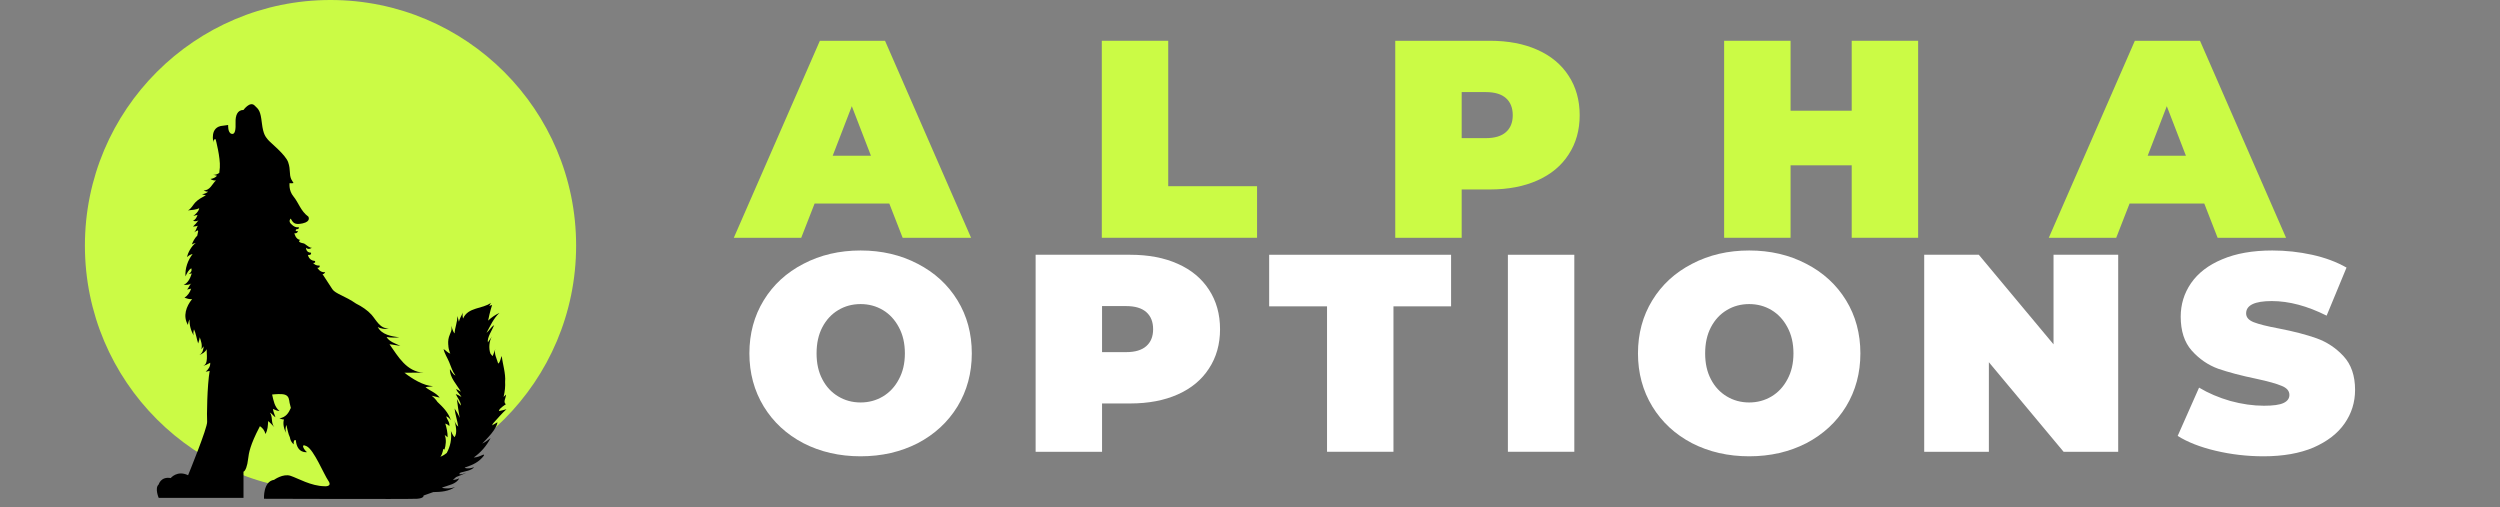 <svg xmlns="http://www.w3.org/2000/svg" xmlns:xlink="http://www.w3.org/1999/xlink" width="207" zoomAndPan="magnify" viewBox="0 0 155.25 31.5" height="42" preserveAspectRatio="xMidYMid meet" version="1.0"><rect x="0" y="0" width="155.25" height="31.5" fill="#808080" stroke="none"/><defs><g/><clipPath id="1648678297"><path d="M 5.273 0 L 35.777 0 L 35.777 30.504 L 5.273 30.504 Z M 5.273 0 " clip-rule="nonzero"/></clipPath><clipPath id="be6ee784ad"><path d="M 20.523 0 C 12.102 0 5.273 6.828 5.273 15.25 C 5.273 23.676 12.102 30.504 20.523 30.504 C 28.949 30.504 35.777 23.676 35.777 15.25 C 35.777 6.828 28.949 0 20.523 0 Z M 20.523 0 " clip-rule="nonzero"/></clipPath><clipPath id="34285a49b4"><path d="M 9.582 6.281 L 31.477 6.281 L 31.477 30.953 L 9.582 30.953 Z M 9.582 6.281 " clip-rule="nonzero"/></clipPath></defs><g fill="#cbfb45" fill-opacity="1"><g transform="translate(45.898, 14.766)"><g><path d="M 9.328 -2.125 L 4.688 -2.125 L 3.859 0 L -0.328 0 L 5.016 -12.234 L 9.062 -12.234 L 14.406 0 L 10.156 0 Z M 8.188 -5.094 L 7 -8.172 L 5.812 -5.094 Z M 8.188 -5.094 "/></g></g></g><g fill="#cbfb45" fill-opacity="1"><g transform="translate(67.422, 14.766)"><g><path d="M 1 -12.234 L 5.125 -12.234 L 5.125 -3.203 L 10.641 -3.203 L 10.641 0 L 1 0 Z M 1 -12.234 "/></g></g></g><g fill="#cbfb45" fill-opacity="1"><g transform="translate(85.645, 14.766)"><g><path d="M 6.875 -12.234 C 8.008 -12.234 8.992 -12.047 9.828 -11.672 C 10.672 -11.297 11.316 -10.758 11.766 -10.062 C 12.223 -9.363 12.453 -8.547 12.453 -7.609 C 12.453 -6.68 12.223 -5.867 11.766 -5.172 C 11.316 -4.473 10.672 -3.938 9.828 -3.562 C 8.992 -3.188 8.008 -3 6.875 -3 L 5.125 -3 L 5.125 0 L 1 0 L 1 -12.234 Z M 6.625 -6.188 C 7.176 -6.188 7.594 -6.312 7.875 -6.562 C 8.156 -6.812 8.297 -7.16 8.297 -7.609 C 8.297 -8.066 8.156 -8.422 7.875 -8.672 C 7.594 -8.922 7.176 -9.047 6.625 -9.047 L 5.125 -9.047 L 5.125 -6.188 Z M 6.625 -6.188 "/></g></g></g><g fill="#cbfb45" fill-opacity="1"><g transform="translate(106.069, 14.766)"><g><path d="M 13.047 -12.234 L 13.047 0 L 8.922 0 L 8.922 -4.5 L 5.125 -4.5 L 5.125 0 L 1 0 L 1 -12.234 L 5.125 -12.234 L 5.125 -7.891 L 8.922 -7.891 L 8.922 -12.234 Z M 13.047 -12.234 "/></g></g></g><g fill="#cbfb45" fill-opacity="1"><g transform="translate(127.558, 14.766)"><g><path d="M 9.328 -2.125 L 4.688 -2.125 L 3.859 0 L -0.328 0 L 5.016 -12.234 L 9.062 -12.234 L 14.406 0 L 10.156 0 Z M 8.188 -5.094 L 7 -8.172 L 5.812 -5.094 Z M 8.188 -5.094 "/></g></g></g><g fill="#ffffff" fill-opacity="1"><g transform="translate(46.037, 28.055)"><g><path d="M 7.406 0.281 C 6.094 0.281 4.91 0.008 3.859 -0.531 C 2.805 -1.082 1.984 -1.844 1.391 -2.812 C 0.797 -3.789 0.5 -4.891 0.5 -6.109 C 0.5 -7.336 0.797 -8.438 1.391 -9.406 C 1.984 -10.375 2.805 -11.129 3.859 -11.672 C 4.91 -12.223 6.094 -12.5 7.406 -12.5 C 8.719 -12.5 9.898 -12.223 10.953 -11.672 C 12.004 -11.129 12.828 -10.375 13.422 -9.406 C 14.016 -8.438 14.312 -7.336 14.312 -6.109 C 14.312 -4.891 14.016 -3.789 13.422 -2.812 C 12.828 -1.844 12.004 -1.082 10.953 -0.531 C 9.898 0.008 8.719 0.281 7.406 0.281 Z M 7.406 -3.062 C 7.914 -3.062 8.379 -3.188 8.797 -3.438 C 9.211 -3.688 9.539 -4.039 9.781 -4.5 C 10.031 -4.957 10.156 -5.492 10.156 -6.109 C 10.156 -6.734 10.031 -7.273 9.781 -7.734 C 9.539 -8.191 9.211 -8.547 8.797 -8.797 C 8.379 -9.047 7.914 -9.172 7.406 -9.172 C 6.895 -9.172 6.43 -9.047 6.016 -8.797 C 5.598 -8.547 5.27 -8.191 5.031 -7.734 C 4.789 -7.273 4.672 -6.734 4.672 -6.109 C 4.672 -5.492 4.789 -4.957 5.031 -4.5 C 5.27 -4.039 5.598 -3.688 6.016 -3.438 C 6.43 -3.188 6.895 -3.062 7.406 -3.062 Z M 7.406 -3.062 "/></g></g></g><g fill="#ffffff" fill-opacity="1"><g transform="translate(63.312, 28.055)"><g><path d="M 6.875 -12.234 C 8.008 -12.234 8.992 -12.047 9.828 -11.672 C 10.672 -11.297 11.316 -10.758 11.766 -10.062 C 12.223 -9.363 12.453 -8.547 12.453 -7.609 C 12.453 -6.68 12.223 -5.867 11.766 -5.172 C 11.316 -4.473 10.672 -3.938 9.828 -3.562 C 8.992 -3.188 8.008 -3 6.875 -3 L 5.125 -3 L 5.125 0 L 1 0 L 1 -12.234 Z M 6.625 -6.188 C 7.176 -6.188 7.594 -6.312 7.875 -6.562 C 8.156 -6.812 8.297 -7.16 8.297 -7.609 C 8.297 -8.066 8.156 -8.422 7.875 -8.672 C 7.594 -8.922 7.176 -9.047 6.625 -9.047 L 5.125 -9.047 L 5.125 -6.188 Z M 6.625 -6.188 "/></g></g></g><g fill="#ffffff" fill-opacity="1"><g transform="translate(78.753, 28.055)"><g><path d="M 3.656 -9.031 L 0.062 -9.031 L 0.062 -12.234 L 11.359 -12.234 L 11.359 -9.031 L 7.781 -9.031 L 7.781 0 L 3.656 0 Z M 3.656 -9.031 "/></g></g></g><g fill="#ffffff" fill-opacity="1"><g transform="translate(92.64, 28.055)"><g><path d="M 1 -12.234 L 5.125 -12.234 L 5.125 0 L 1 0 Z M 1 -12.234 "/></g></g></g><g fill="#ffffff" fill-opacity="1"><g transform="translate(101.218, 28.055)"><g><path d="M 7.406 0.281 C 6.094 0.281 4.91 0.008 3.859 -0.531 C 2.805 -1.082 1.984 -1.844 1.391 -2.812 C 0.797 -3.789 0.5 -4.891 0.5 -6.109 C 0.5 -7.336 0.797 -8.438 1.391 -9.406 C 1.984 -10.375 2.805 -11.129 3.859 -11.672 C 4.91 -12.223 6.094 -12.5 7.406 -12.5 C 8.719 -12.5 9.898 -12.223 10.953 -11.672 C 12.004 -11.129 12.828 -10.375 13.422 -9.406 C 14.016 -8.438 14.312 -7.336 14.312 -6.109 C 14.312 -4.891 14.016 -3.789 13.422 -2.812 C 12.828 -1.844 12.004 -1.082 10.953 -0.531 C 9.898 0.008 8.719 0.281 7.406 0.281 Z M 7.406 -3.062 C 7.914 -3.062 8.379 -3.188 8.797 -3.438 C 9.211 -3.688 9.539 -4.039 9.781 -4.5 C 10.031 -4.957 10.156 -5.492 10.156 -6.109 C 10.156 -6.734 10.031 -7.273 9.781 -7.734 C 9.539 -8.191 9.211 -8.547 8.797 -8.797 C 8.379 -9.047 7.914 -9.172 7.406 -9.172 C 6.895 -9.172 6.43 -9.047 6.016 -8.797 C 5.598 -8.547 5.27 -8.191 5.031 -7.734 C 4.789 -7.273 4.672 -6.734 4.672 -6.109 C 4.672 -5.492 4.789 -4.957 5.031 -4.5 C 5.27 -4.039 5.598 -3.688 6.016 -3.438 C 6.43 -3.188 6.895 -3.062 7.406 -3.062 Z M 7.406 -3.062 "/></g></g></g><g fill="#ffffff" fill-opacity="1"><g transform="translate(118.493, 28.055)"><g><path d="M 13.047 -12.234 L 13.047 0 L 9.656 0 L 5.016 -5.562 L 5.016 0 L 1 0 L 1 -12.234 L 4.391 -12.234 L 9.031 -6.672 L 9.031 -12.234 Z M 13.047 -12.234 "/></g></g></g><g fill="#ffffff" fill-opacity="1"><g transform="translate(135, 28.055)"><g><path d="M 5.562 0.281 C 4.539 0.281 3.551 0.164 2.594 -0.062 C 1.633 -0.289 0.848 -0.598 0.234 -0.984 L 1.562 -3.984 C 2.133 -3.641 2.781 -3.363 3.5 -3.156 C 4.227 -2.957 4.926 -2.859 5.594 -2.859 C 6.164 -2.859 6.57 -2.914 6.812 -3.031 C 7.051 -3.145 7.172 -3.312 7.172 -3.531 C 7.172 -3.781 7.008 -3.969 6.688 -4.094 C 6.375 -4.227 5.852 -4.375 5.125 -4.531 C 4.176 -4.727 3.383 -4.938 2.75 -5.156 C 2.125 -5.383 1.578 -5.758 1.109 -6.281 C 0.648 -6.801 0.422 -7.504 0.422 -8.391 C 0.422 -9.148 0.633 -9.844 1.062 -10.469 C 1.5 -11.102 2.145 -11.598 3 -11.953 C 3.852 -12.316 4.891 -12.5 6.109 -12.5 C 6.953 -12.5 7.773 -12.41 8.578 -12.234 C 9.391 -12.055 10.102 -11.789 10.719 -11.438 L 9.484 -8.453 C 8.285 -9.055 7.148 -9.359 6.078 -9.359 C 5.016 -9.359 4.484 -9.102 4.484 -8.594 C 4.484 -8.352 4.641 -8.172 4.953 -8.047 C 5.273 -7.922 5.797 -7.789 6.516 -7.656 C 7.441 -7.477 8.223 -7.273 8.859 -7.047 C 9.504 -6.816 10.062 -6.445 10.531 -5.938 C 11.008 -5.426 11.25 -4.727 11.25 -3.844 C 11.25 -3.07 11.031 -2.375 10.594 -1.75 C 10.164 -1.133 9.523 -0.641 8.672 -0.266 C 7.816 0.098 6.781 0.281 5.562 0.281 Z M 5.562 0.281 "/></g></g></g><g clip-path="url(#1648678297)"><g clip-path="url(#be6ee784ad)"><path fill="#cbfb45" d="M 5.273 0 L 35.777 0 L 35.777 30.504 L 5.273 30.504 Z M 5.273 0 " fill-opacity="1" fill-rule="nonzero"/></g></g><path fill="#000000" d="M 12.582 22.719 C 12.559 22.723 12.535 22.723 12.512 22.723 C 12.535 22.723 12.559 22.723 12.582 22.719 " fill-opacity="1" fill-rule="nonzero"/><g clip-path="url(#34285a49b4)"><path fill="#000000" d="M 31.453 25.41 C 31.301 25.457 31.133 25.5 30.977 25.531 C 30.996 25.488 31.012 25.445 31.031 25.406 C 31.145 25.293 31.285 25.184 31.414 25.102 C 31.219 24.965 31.434 24.699 31.418 24.504 C 31.367 24.551 31.32 24.602 31.273 24.652 C 31.359 24.289 31.383 23.98 31.367 23.715 C 31.414 23.199 31.207 22.582 31.16 22.109 C 31.078 22.262 31.078 22.461 30.949 22.578 C 30.941 22.566 30.934 22.555 30.926 22.543 C 30.848 22.273 30.668 21.945 30.758 21.676 C 30.707 21.797 30.664 21.98 30.586 22.117 C 30.543 22.066 30.5 22.012 30.457 21.957 C 30.332 21.629 30.383 21.145 30.555 20.891 C 30.461 21.004 30.387 21.148 30.297 21.262 C 30.234 20.973 30.574 20.477 30.688 20.191 C 30.477 20.32 30.395 20.523 30.211 20.672 C 30.445 20.242 30.641 19.777 31.016 19.43 C 30.746 19.555 30.512 19.719 30.312 19.91 C 30.418 19.367 30.559 18.938 30.559 18.938 L 30.383 19 C 30.418 18.934 30.453 18.867 30.488 18.805 C 29.965 19.195 29.066 19.062 28.758 19.781 C 28.723 19.66 28.707 19.508 28.754 19.402 C 28.656 19.594 28.551 19.77 28.496 19.98 C 28.473 19.871 28.43 19.691 28.395 19.625 C 28.422 19.988 28.238 20.34 28.234 20.703 C 28.102 20.57 28.094 20.367 28.008 20.227 C 28.113 20.512 27.953 20.668 27.879 20.926 C 27.82 21.121 27.82 21.332 27.852 21.539 L 27.836 21.473 C 27.859 21.613 27.875 21.734 27.926 21.871 C 27.93 21.879 27.934 21.891 27.934 21.898 L 27.93 21.883 C 27.941 21.906 27.953 21.934 27.965 21.961 C 27.809 21.914 27.691 21.766 27.547 21.676 C 27.594 21.938 27.789 22.23 27.895 22.492 C 28.008 22.773 28.098 23.07 28.285 23.32 C 28.129 23.254 28.039 23.062 27.941 22.922 C 27.906 23.422 28.391 23.918 28.621 24.324 C 28.527 24.266 28.426 24.207 28.328 24.152 C 28.387 24.363 28.566 24.469 28.656 24.652 C 28.547 24.582 28.426 24.512 28.301 24.473 C 28.406 24.695 28.617 24.949 28.621 25.188 C 28.516 25.07 28.438 24.922 28.371 24.773 C 28.418 25.141 28.477 25.574 28.547 25.953 C 28.473 25.746 28.348 25.547 28.23 25.367 C 28.27 25.742 28.402 26.121 28.457 26.496 C 28.34 26.391 28.254 26.246 28.215 26.09 C 28.297 26.387 28.422 26.902 28.223 27.152 C 28.129 27.047 28.031 26.848 28 26.766 C 28.062 27.277 27.961 27.73 27.742 28.129 C 27.516 28.316 27.344 28.363 27.344 28.363 C 27.41 28.305 27.48 28.129 27.531 27.879 C 27.555 27.891 27.578 27.906 27.602 27.918 C 27.688 27.656 27.73 27.289 27.621 27.027 C 27.621 27.023 27.621 27.02 27.621 27.016 C 27.668 27.062 27.75 27.102 27.797 27.156 C 27.801 26.867 27.738 26.574 27.652 26.301 C 27.742 26.336 27.836 26.375 27.902 26.465 C 27.945 26.215 27.758 26.07 27.711 25.852 C 27.832 25.895 27.93 25.992 28.004 26.102 C 27.828 25.586 27.504 25.285 27.164 24.957 C 27.066 24.809 26.945 24.68 26.805 24.574 C 26.973 24.613 27.145 24.656 27.305 24.691 C 27.066 24.379 26.703 24.273 26.426 24.047 C 26.566 24 26.785 24.023 26.887 23.973 C 26.328 23.98 25.547 23.492 25.117 23.148 C 25.52 23.156 25.918 23.129 26.312 23.148 C 25.242 23.078 24.738 22.16 24.188 21.379 C 24.406 21.395 24.637 21.457 24.863 21.473 C 24.574 21.352 24.145 21.199 24.008 20.926 C 24.238 20.977 24.598 20.969 24.797 20.945 C 24.305 20.891 23.695 20.781 23.457 20.301 C 23.641 20.418 23.934 20.461 24.141 20.387 C 23.609 20.434 23.363 19.875 23.074 19.547 C 22.824 19.27 22.484 19.039 22.109 18.852 C 21.441 18.383 20.824 18.242 20.641 17.961 C 20.344 17.512 20.027 17.02 20.027 17.02 C 20.137 17.039 20.191 16.898 20.191 16.898 C 19.883 16.953 19.707 16.629 19.707 16.629 C 19.883 16.645 19.852 16.492 19.852 16.492 C 19.574 16.516 19.445 16.328 19.445 16.328 C 19.641 16.34 19.555 16.207 19.555 16.207 C 19.172 16.176 19.125 15.832 19.125 15.832 C 19.379 15.855 19.312 15.691 19.312 15.691 C 18.996 15.691 19.004 15.387 19.004 15.387 C 19.18 15.547 19.367 15.383 19.367 15.383 C 19.27 15.418 19.039 15.23 19.039 15.23 C 18.84 15.055 18.809 15.133 18.645 15.055 C 18.48 14.977 18.645 14.902 18.645 14.902 C 18.348 14.859 18.281 14.484 18.281 14.484 C 18.488 14.516 18.5 14.344 18.5 14.344 C 18.281 14.398 18.391 14.242 18.391 14.242 C 18.621 14.223 18.555 14.113 18.555 14.113 C 18.379 14.133 18.258 14.09 18.074 13.906 C 17.887 13.727 18.051 13.574 18.051 13.574 C 18.195 13.805 18.258 13.992 18.797 13.871 C 19.336 13.75 19.148 13.453 19.148 13.453 C 18.676 13.113 18.543 12.586 18.227 12.203 C 17.91 11.82 17.984 11.367 17.984 11.367 C 18.062 11.402 18.227 11.367 18.227 11.367 L 18.086 11.129 C 17.941 10.797 18.062 10.559 17.895 10.074 C 17.73 9.594 16.77 8.848 16.637 8.672 C 16.504 8.496 16.352 8.387 16.262 7.641 C 16.176 6.895 16.086 6.805 15.801 6.543 C 15.516 6.277 15.121 6.828 15.121 6.828 C 14.738 6.828 14.617 7.18 14.629 7.594 C 14.641 8.012 14.617 8.375 14.375 8.309 C 14.137 8.242 14.168 7.762 14.168 7.762 L 13.859 7.805 C 12.984 7.859 13.258 8.855 13.258 8.855 C 13.234 8.605 13.391 8.648 13.391 8.648 C 13.391 8.648 13.695 9.789 13.652 10.402 C 13.645 10.52 13.633 10.633 13.617 10.738 C 13.496 10.82 13.355 10.879 13.234 10.848 C 13.316 10.863 13.391 10.898 13.477 10.914 C 13.371 11.031 13.223 11.094 13.07 11.113 C 13.172 11.188 13.285 11.219 13.41 11.203 C 13.168 11.43 13.051 11.824 12.645 11.828 C 12.746 11.875 12.801 11.902 12.926 11.902 C 12.828 11.988 12.676 12.051 12.543 12.059 C 12.633 12.078 12.688 12.117 12.785 12.125 C 12.543 12.262 12.316 12.371 12.121 12.578 C 11.969 12.742 11.879 12.961 11.672 13.066 C 11.895 13.043 12.195 13.027 12.371 12.926 C 12.348 13.129 12.121 13.324 12.004 13.41 C 12.082 13.379 12.184 13.371 12.266 13.348 C 12.215 13.496 12.137 13.652 11.984 13.703 C 12.098 13.762 12.215 13.746 12.324 13.684 C 12.223 13.82 12.113 13.953 11.984 14.07 C 12.098 14.059 12.18 14.059 12.281 14.016 C 12.211 14.137 12.176 14.324 12.055 14.434 C 12.117 14.375 12.215 14.344 12.289 14.301 C 12.297 14.324 12.301 14.352 12.305 14.375 C 12.281 14.48 12.262 14.57 12.246 14.645 C 12.094 14.77 11.961 15.043 11.914 15.184 C 12 15.121 12.062 15.121 12.16 15.086 C 11.922 15.242 11.66 15.68 11.617 15.969 C 11.711 15.879 11.828 15.797 11.961 15.777 C 11.664 16.152 11.48 16.684 11.52 17.16 C 11.621 16.941 11.699 16.773 11.906 16.633 L 11.875 16.668 C 11.945 16.812 11.832 16.945 11.715 17.023 C 11.773 16.996 11.852 17 11.91 16.977 C 11.816 17.258 11.695 17.559 11.41 17.688 C 11.578 17.699 11.762 17.699 11.895 17.586 C 11.773 17.676 11.738 17.867 11.613 17.977 C 11.695 17.957 11.789 17.957 11.871 17.922 C 11.801 18.148 11.656 18.359 11.457 18.488 C 11.605 18.539 11.766 18.598 11.93 18.574 C 11.562 19.023 11.344 19.633 11.672 20.18 C 11.68 20.062 11.715 19.941 11.777 19.836 C 11.742 20.16 11.867 20.57 12.035 20.836 C 11.988 20.715 12.008 20.578 12.047 20.453 C 12.164 20.691 12.215 21.051 12.305 21.328 C 12.348 21.203 12.391 21.078 12.402 20.941 C 12.477 21.148 12.582 21.449 12.5 21.691 C 12.547 21.625 12.605 21.578 12.648 21.504 C 12.633 21.723 12.582 21.922 12.379 22.051 C 12.551 21.977 12.762 21.859 12.832 21.68 C 12.82 21.953 12.965 22.645 12.594 22.719 C 12.758 22.695 12.906 22.609 13.055 22.527 C 13.07 22.762 12.938 22.941 12.773 23.082 C 12.863 23.07 12.941 23.051 13.02 23.031 C 12.863 23.957 12.836 25.883 12.863 26.188 C 12.895 26.551 11.68 29.512 11.68 29.512 C 11.008 29.184 10.602 29.688 10.602 29.688 C 9.988 29.578 9.855 30.082 9.855 30.082 C 9.594 30.312 9.855 30.918 9.855 30.918 L 15.121 30.918 L 15.121 29.293 C 15.242 29.25 15.363 28.922 15.406 28.516 C 15.453 28.109 15.539 27.625 16.109 26.531 C 16.121 26.508 16.133 26.488 16.141 26.465 C 16.289 26.57 16.426 26.699 16.48 26.953 C 16.633 26.703 16.633 26.441 16.652 26.148 C 16.797 26.262 16.91 26.402 17.039 26.527 C 16.809 26.277 16.957 25.875 16.758 25.617 C 16.895 25.688 16.973 25.832 17.105 25.914 C 17.059 25.746 16.965 25.562 16.949 25.391 C 17.082 25.457 17.215 25.516 17.359 25.523 C 17.047 25.277 16.988 24.879 16.898 24.5 C 17.074 24.48 17.5 24.441 17.699 24.512 C 17.953 24.598 17.953 24.84 17.984 25.016 C 17.996 25.066 18.027 25.18 18.062 25.332 C 17.926 25.637 17.762 25.914 17.352 25.98 C 17.441 26.008 17.523 26.047 17.633 26.051 C 17.551 26.32 17.637 26.672 17.785 26.906 C 17.703 26.742 17.727 26.559 17.781 26.387 C 17.848 26.625 17.887 26.926 18.004 27.164 C 18.043 27.445 18.238 27.594 18.238 27.594 C 18.215 27.242 18.371 27.34 18.371 27.34 C 18.445 28.188 19.07 28.078 19.07 28.078 C 18.918 28 18.602 27.484 19.051 27.715 C 19.5 27.945 20.113 29.457 20.387 29.852 C 20.664 30.25 20.148 30.195 20.148 30.195 C 19.312 30.184 18.5 29.699 18.039 29.547 C 17.578 29.395 17.02 29.797 17.02 29.797 C 16.328 29.898 16.395 30.973 16.395 30.973 C 16.395 30.973 25.457 31.004 25.906 30.973 C 26.355 30.938 26.301 30.773 26.301 30.773 L 26.695 30.633 C 26.766 30.609 26.836 30.586 26.906 30.559 C 27.387 30.555 27.887 30.512 28.262 30.238 C 28.012 30.344 27.707 30.355 27.445 30.297 C 27.465 30.285 27.488 30.273 27.512 30.258 C 27.867 30.125 28.32 30.07 28.523 29.703 C 28.398 29.762 28.262 29.797 28.125 29.805 C 28.191 29.746 28.258 29.688 28.324 29.625 C 28.535 29.535 28.762 29.461 28.961 29.352 C 28.816 29.402 28.656 29.492 28.508 29.438 C 28.539 29.41 28.566 29.379 28.598 29.348 C 28.887 29.262 29.266 29.227 29.445 29.012 C 29.227 29.078 29.066 29.125 28.859 29.051 C 28.867 29.043 28.875 29.035 28.883 29.027 C 29.367 28.867 29.734 28.707 30.059 28.285 C 30.047 28.273 30.035 28.242 30.035 28.223 C 29.844 28.309 29.633 28.41 29.418 28.41 C 29.855 28.102 30.219 27.688 30.465 27.203 C 30.312 27.328 30.133 27.461 29.945 27.547 C 30.238 27.238 30.836 26.664 30.891 26.223 C 30.777 26.285 30.668 26.352 30.555 26.418 C 30.574 26.379 30.598 26.34 30.617 26.297 C 30.895 25.996 31.152 25.684 31.453 25.41 " fill-opacity="1" fill-rule="nonzero"/></g></svg>